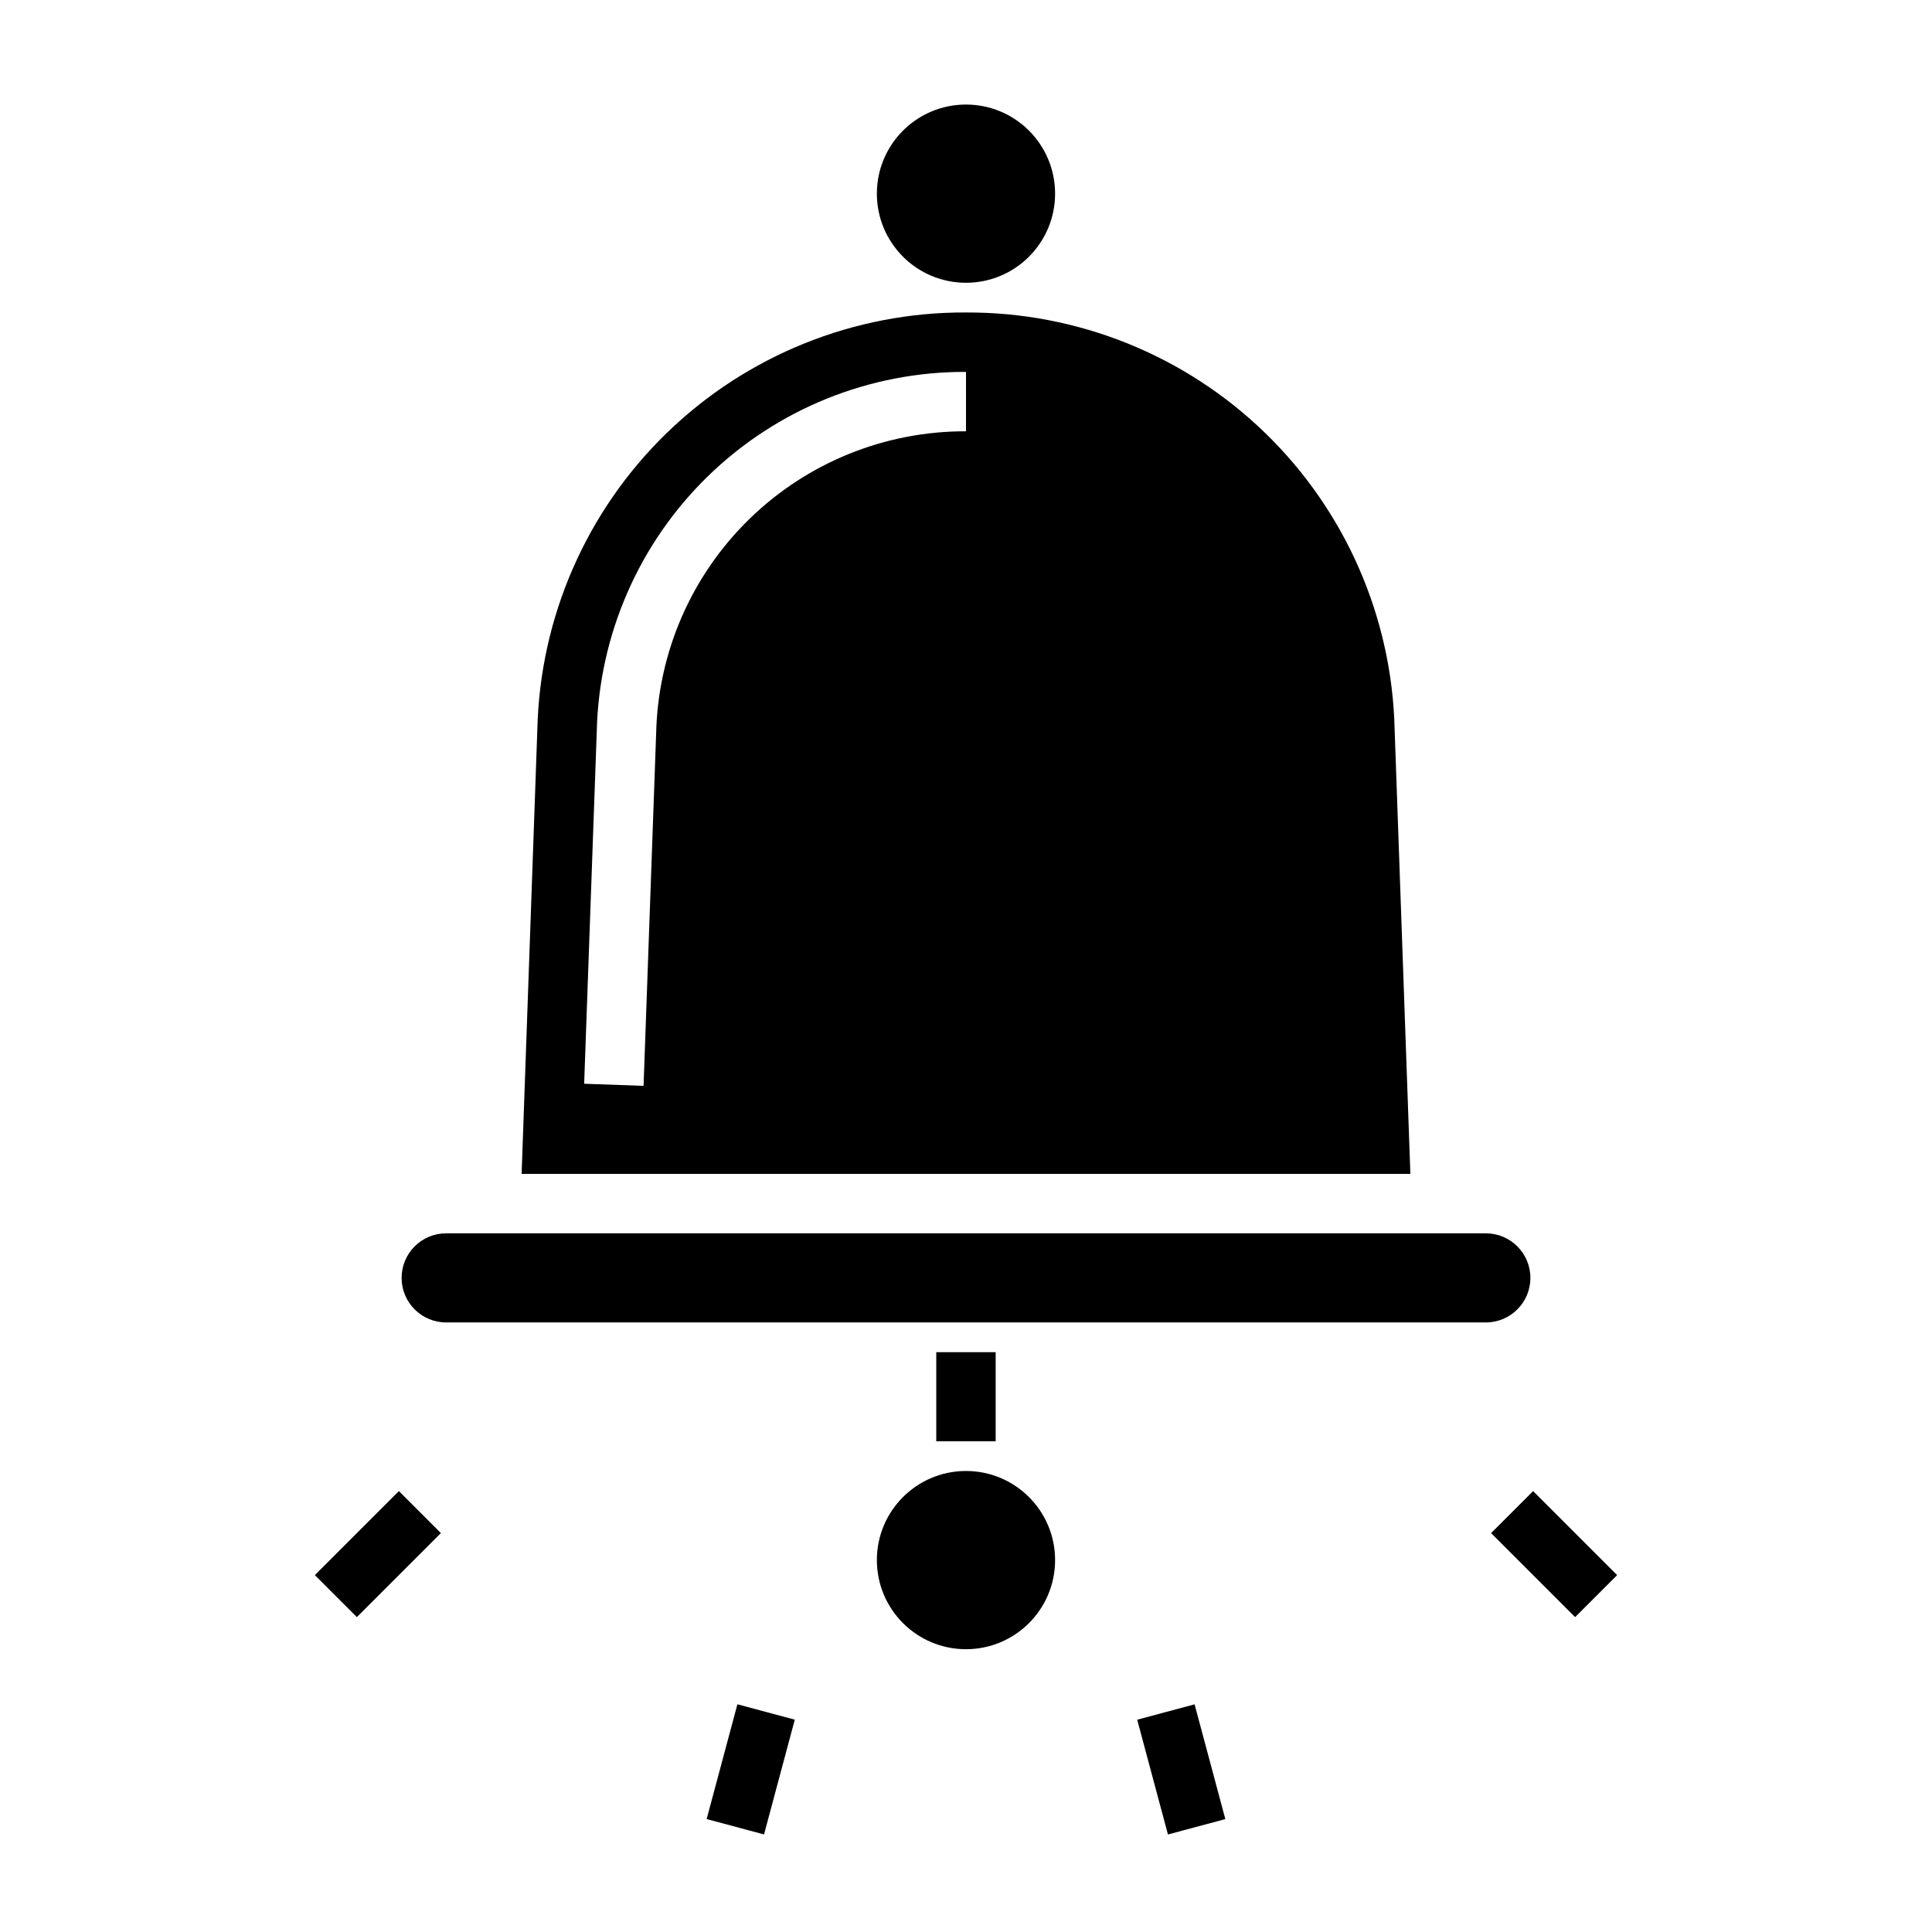 <?xml version="1.0" encoding="UTF-8"?>
<!-- Uploaded to: ICON Repo, www.iconrepo.com, Generator: ICON Repo Mixer Tools -->
<svg fill="#000000" width="800px" height="800px" version="1.1" viewBox="144 144 512 512" xmlns="http://www.w3.org/2000/svg">
 <g>
  <path d="m423.61 557.44c0 13.043-10.57 23.617-23.613 23.617s-23.617-10.574-23.617-23.617 10.574-23.613 23.617-23.613 23.613 10.57 23.613 23.613"/>
  <path d="m423.61 195.32c0 13.043-10.57 23.617-23.613 23.617s-23.617-10.574-23.617-23.617 10.574-23.613 23.617-23.613 23.613 10.57 23.613 23.613"/>
  <path d="m262.24 494.46h275.52c6.523 0 11.809-5.285 11.809-11.805 0-6.523-5.285-11.809-11.809-11.809h-275.52c-6.523 0-11.809 5.285-11.809 11.809 0 6.519 5.285 11.805 11.809 11.805z"/>
  <path d="m400 226.81c-29.617-0.141-58.105 11.34-79.348 31.977-21.238 20.637-33.535 48.785-34.246 78.391l-4.172 117.92h235.53l-4.172-117.84c-0.695-29.617-12.984-57.781-34.227-78.438-21.242-20.652-49.742-32.145-79.367-32.008zm0 31.488c-21.441-0.066-42.051 8.273-57.402 23.238-15.355 14.961-24.227 35.348-24.711 56.781l-3.336 93.449-15.742-0.566 3.34-93.395c0.59-25.527 11.168-49.805 29.465-67.613 18.297-17.812 42.852-27.734 68.387-27.637z"/>
  <path d="m331.27 626.07 8.148-30.414 15.207 4.074-8.148 30.414z"/>
  <path d="m227.44 561.42 22.266-22.266 11.133 11.133-22.266 22.266z"/>
  <path d="m539.16 550.29 11.133-11.133 22.266 22.266-11.133 11.133z"/>
  <path d="m445.37 599.74 15.207-4.074 8.148 30.414-15.207 4.074z"/>
  <path d="m392.12 502.34h15.742v23.617h-15.742z"/>
 </g>
</svg>